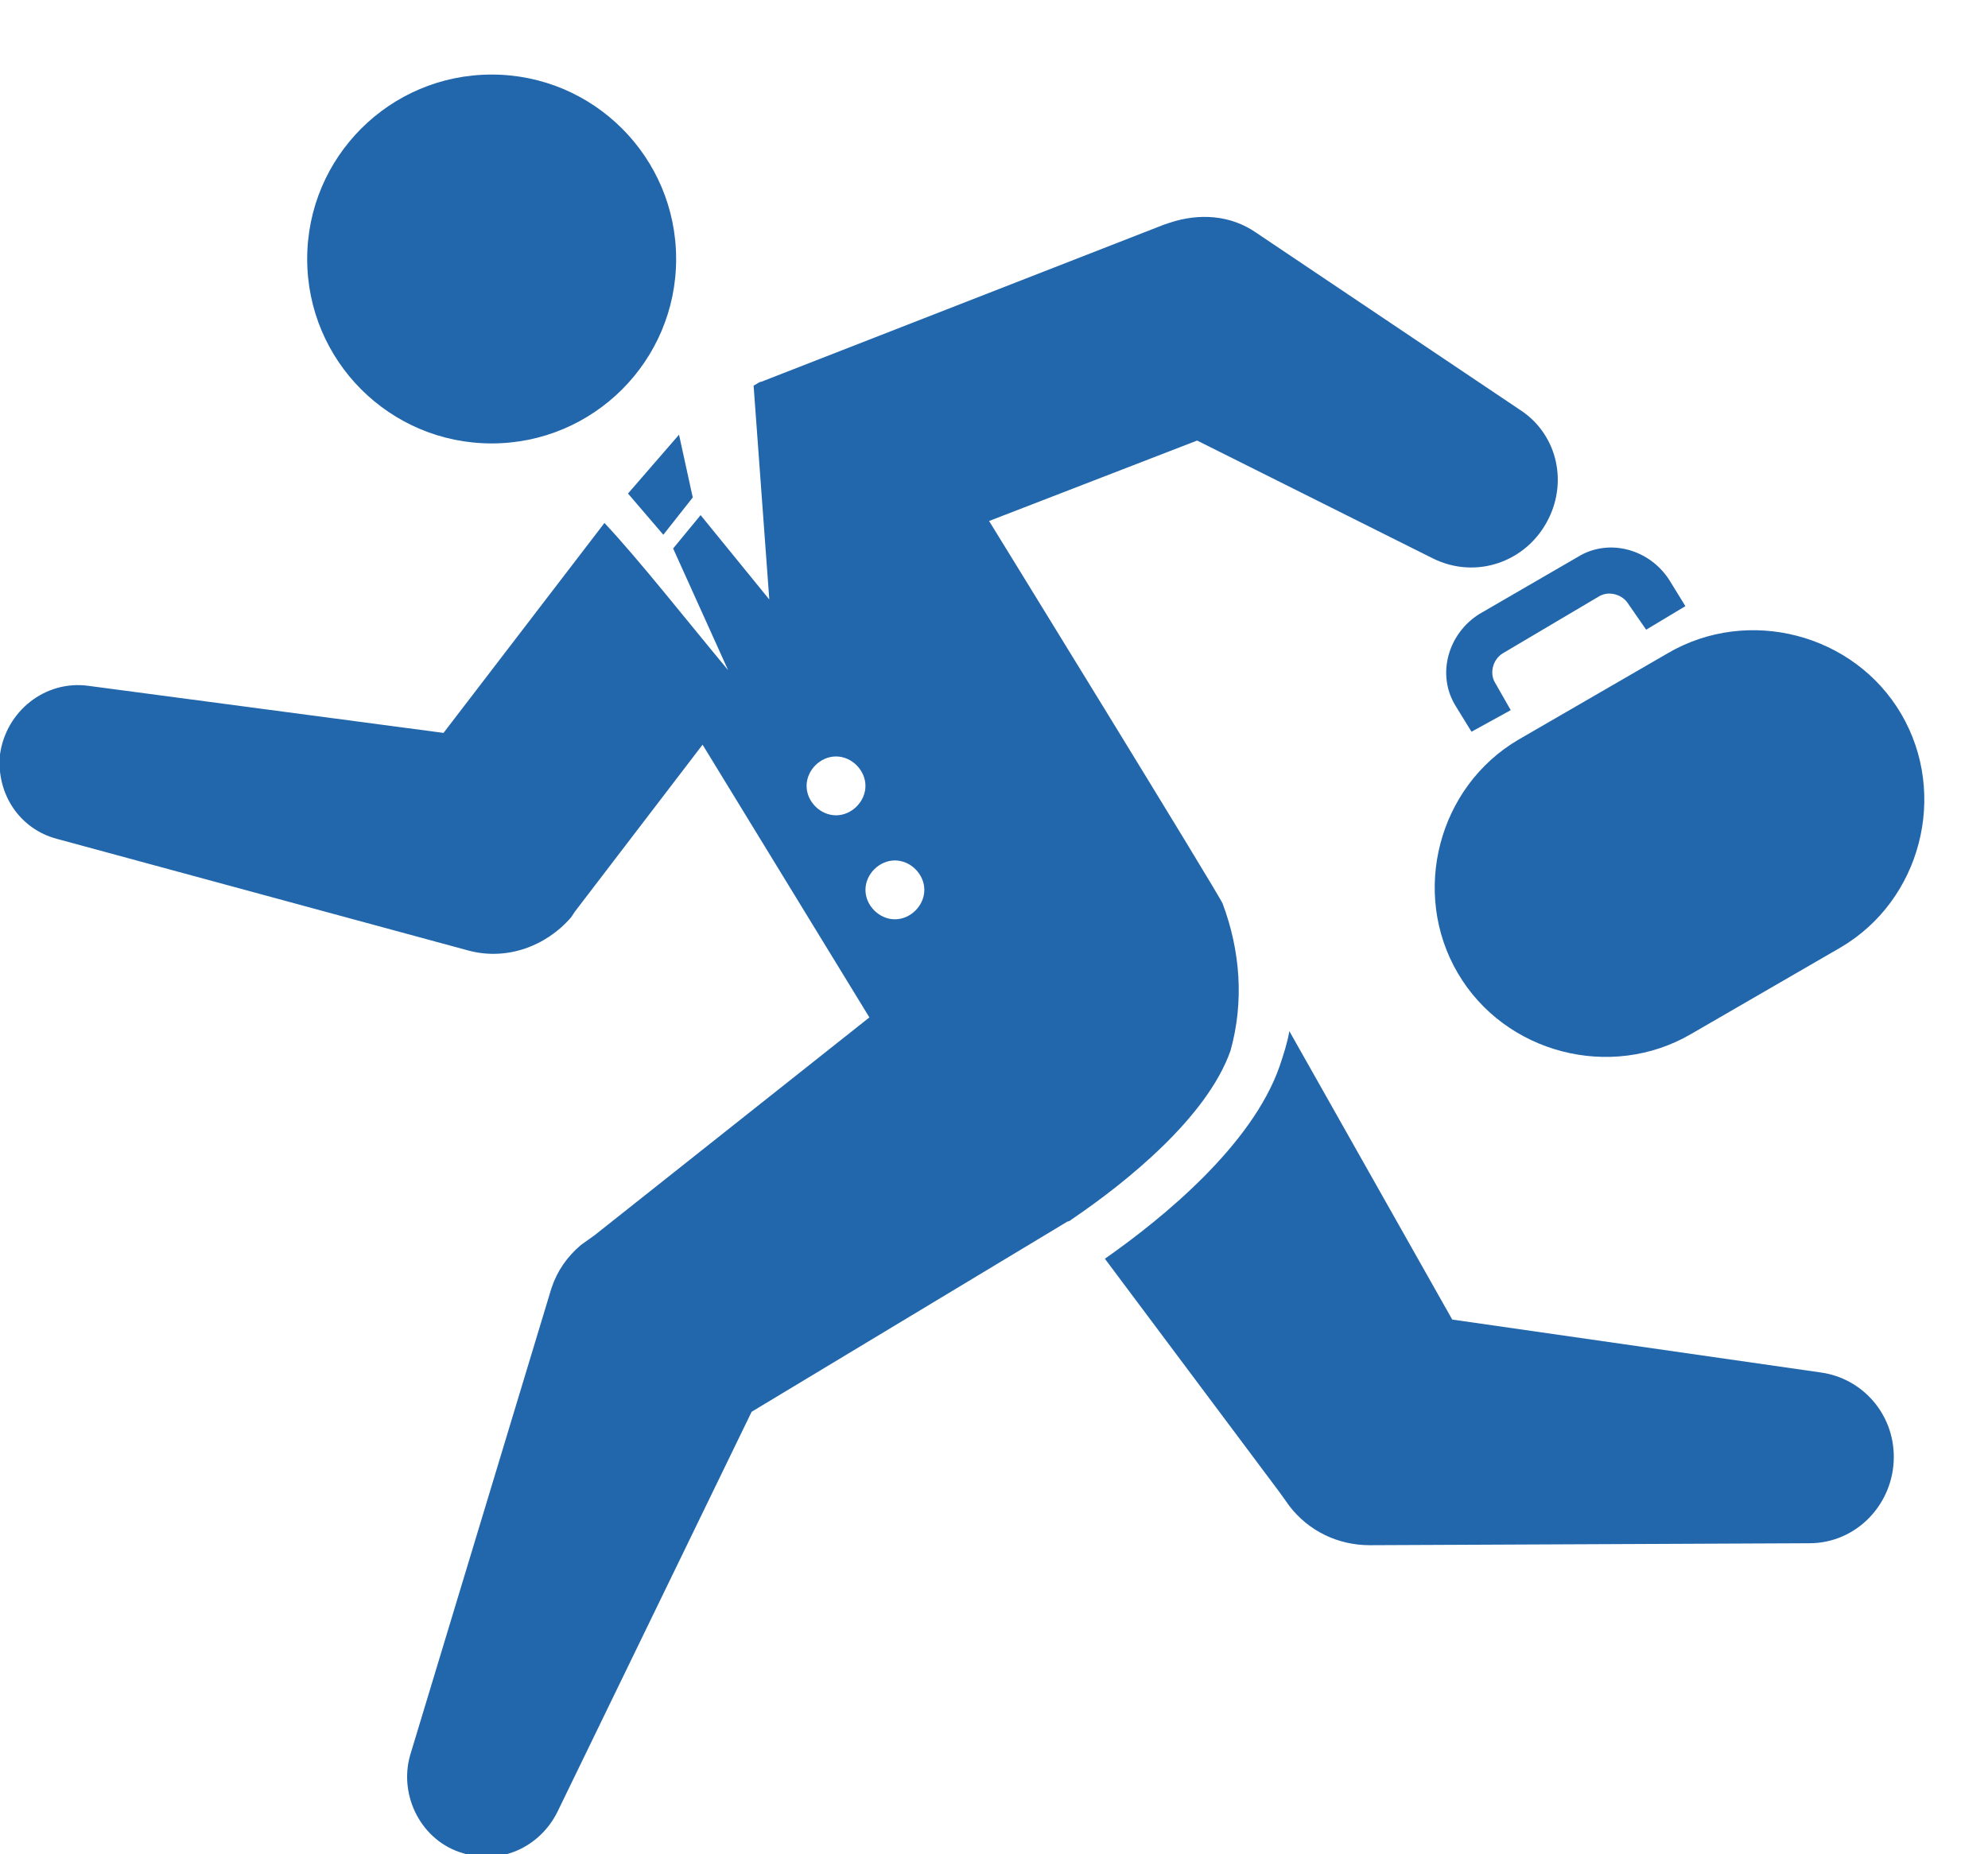 <?xml version="1.0" encoding="utf-8"?>
<!-- Generator: Adobe Illustrator 26.0.0, SVG Export Plug-In . SVG Version: 6.00 Build 0)  -->
<svg version="1.1" id="レイヤー_1" xmlns="http://www.w3.org/2000/svg" xmlns:xlink="http://www.w3.org/1999/xlink" x="0px"
	 y="0px" viewBox="0 0 101.3 94.5" style="enable-background:new 0 0 101.3 94.5;" xml:space="preserve">
<style type="text/css">
	.st0{fill:#2267AC;}
</style>
<g id="グループ_605" transform="translate(-115 -120.746)">
	<g id="グループ_603" transform="translate(126.853 120.746)">
		<circle id="楕円形_50" class="st0" cx="13.2" cy="13.2" r="9.4"/>
	</g>
	<path id="パス_43214" class="st0" d="M207.8,190.7L189,188l-8.3-14.7c-0.1,0.6-0.3,1.2-0.5,1.8c-1.4,4-5.9,7.7-8.9,9.8l8.9,11.9
		l0.5,0.7c1,1.3,2.5,2,4.1,2l22.4-0.1c2.4,0,4.3-2,4.3-4.4C211.5,192.8,209.9,191,207.8,190.7L207.8,190.7z"/>
	<path id="パス_43215" class="st0" d="M147,145.9l1.8,2.1l1.5-1.9l-0.7-3.2L147,145.9z"/>
	<g id="グループ_604" transform="translate(184.881 148.64)">
		<path id="パス_43216" class="st0" d="M7.1,8.3L6.3,6.9C6,6.4,6.2,5.7,6.7,5.4l4.9-2.9c0.5-0.3,1.2-0.1,1.5,0.4L14,4.2L16,3
			l-0.8-1.3c-1-1.6-3.1-2.2-4.7-1.2l-5,2.9c-1.6,1-2.2,3.1-1.2,4.7l0.8,1.3L7.1,8.3z"/>
		<path id="長方形_1502" class="st0" d="M7.5,9.8l7.6-4.4c4.1-2.4,9.5-1,11.9,3.1l0,0c2.4,4.1,1,9.5-3.1,11.9l-7.6,4.4
			c-4.1,2.4-9.5,1-11.9-3.1l0,0C2,17.6,3.4,12.2,7.5,9.8z"/>
	</g>
	<path id="パス_43217" class="st0" d="M192.4,141.6l-13.4-9c-1.3-0.9-2.9-1-4.4-0.5l-0.3,0.1l-20.5,8c-0.1,0-0.2,0.1-0.4,0.2
		l0.8,10.9l-3.5-4.3l-1.4,1.7l2.8,6.2c-2-2.4-4.6-5.7-6.3-7.5l-8.2,10.7l-18.1-2.4c-2.2-0.3-4.2,1.3-4.5,3.5c-0.2,2,1,3.8,2.9,4.3
		l21,5.7c1.9,0.5,3.9-0.2,5.2-1.7l0.2-0.3l6.5-8.5l8.5,13.9l-14,11.1l-0.7,0.5c-0.7,0.6-1.2,1.3-1.5,2.2l-7.2,23.8
		c-0.6,2.1,0.6,4.4,2.7,5c1.9,0.6,3.9-0.3,4.8-2.1l9.9-20.4l16.1-9.7c0.1,0,0.2-0.1,0.2-0.1c2.8-1.9,6.9-5.2,8.1-8.6
		c0.7-2.5,0.5-5.1-0.4-7.5c-0.2-0.5-11.9-19.5-11.9-19.5l10.6-4.1l12,6c2.2,1.1,4.8,0.2,5.9-2C194.9,145.2,194.3,142.8,192.4,141.6
		L192.4,141.6z M157.6,162.3c-0.8,0-1.5-0.7-1.5-1.5s0.7-1.5,1.5-1.5s1.5,0.7,1.5,1.5S158.4,162.3,157.6,162.3L157.6,162.3z
		 M160.6,167.6c-0.8,0-1.5-0.7-1.5-1.5s0.7-1.5,1.5-1.5s1.5,0.7,1.5,1.5l0,0C162.1,166.9,161.4,167.6,160.6,167.6L160.6,167.6z"/>
</g>
</svg>
